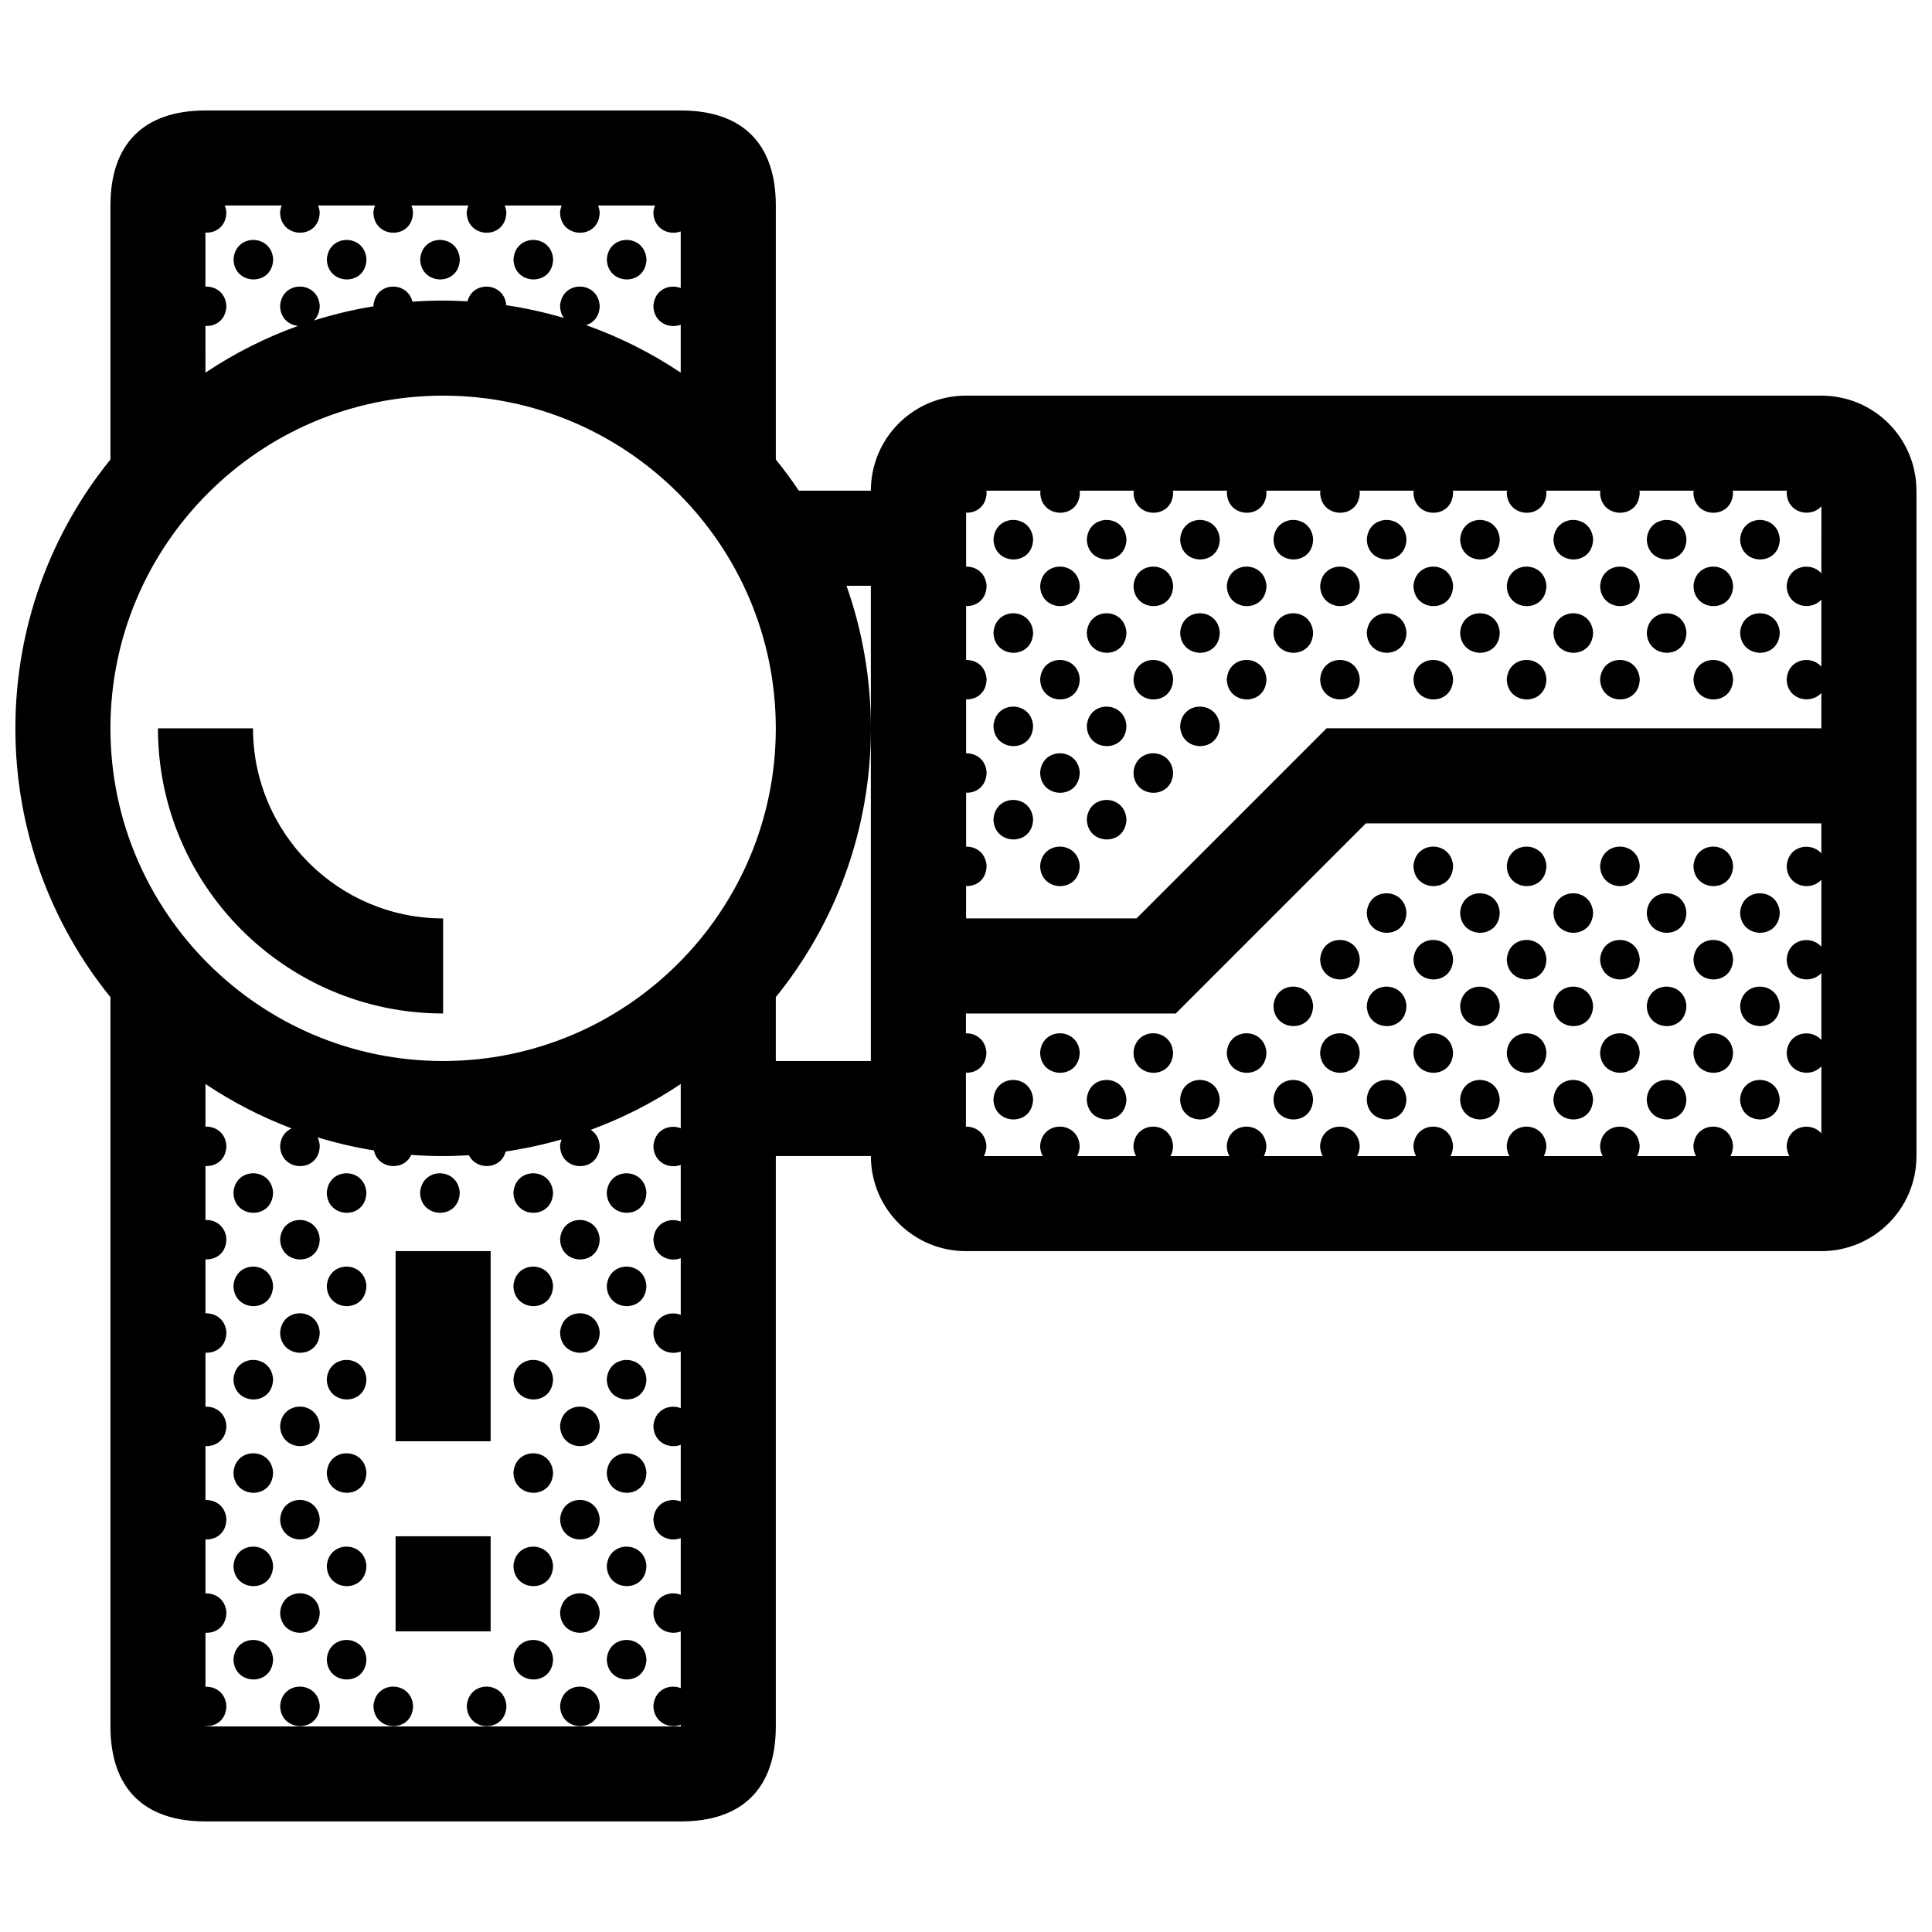 <?xml version="1.0" encoding="UTF-8"?>
<!-- Uploaded to: SVG Repo, www.svgrepo.com, Generator: SVG Repo Mixer Tools -->
<svg width="800px" height="800px" version="1.1" viewBox="144 144 512 512" xmlns="http://www.w3.org/2000/svg">
 <defs>
  <clipPath id="a">
   <path d="m148.09 173h503.81v454h-503.81z"/>
  </clipPath>
 </defs>
 <g clip-path="url(#a)">
  <path d="m216.39 212.69c-0.145 7.266-10.359 7.027-10.504 0.031 0.461-6.902 10.066-6.777 10.504-0.031zm24.73 0c-0.438-6.746-10.039-6.871-10.5 0.031 0.145 6.992 10.359 7.234 10.5-0.031zm24.738 0c-0.438-6.746-10.047-6.871-10.504 0.031 0.145 6.992 10.359 7.234 10.504-0.031zm24.73 0c-0.438-6.746-10.047-6.871-10.5 0.031 0.145 6.992 10.355 7.234 10.5-0.031zm24.734 0c-0.438-6.746-10.047-6.871-10.5 0.031 0.141 6.992 10.359 7.234 10.5-0.031zm91.965 74.238c0.145 6.996 10.363 7.234 10.504-0.031-0.438-6.746-10.039-6.879-10.504 0.031zm24.738 0c0.145 6.996 10.359 7.234 10.5-0.031-0.434-6.746-10.043-6.879-10.5 0.031zm24.734 0c0.141 6.996 10.359 7.234 10.5-0.031-0.438-6.746-10.047-6.879-10.5 0.031zm24.734 0c0.145 6.996 10.363 7.234 10.5-0.031-0.434-6.746-10.043-6.879-10.5 0.031zm24.727 0c0.145 6.996 10.363 7.234 10.508-0.031-0.441-6.746-10.047-6.879-10.508 0.031zm24.734 0c0.145 6.996 10.363 7.234 10.5-0.031-0.434-6.746-10.039-6.879-10.5 0.031zm24.734 0c0.141 6.996 10.359 7.234 10.504-0.031-0.445-6.746-10.047-6.879-10.504 0.031zm24.738 0c0.145 6.996 10.363 7.234 10.504-0.031-0.441-6.746-10.051-6.879-10.504 0.031zm24.73 0c0.145 6.996 10.359 7.234 10.504-0.031-0.441-6.746-10.047-6.879-10.504 0.031zm-185.5 12.367c0.145 6.992 10.363 7.234 10.5-0.035-0.434-6.742-10.039-6.871-10.5 0.035zm24.738 0c0.145 6.992 10.363 7.234 10.504-0.035-0.438-6.742-10.051-6.871-10.504 0.035zm24.73 0c0.145 6.992 10.363 7.234 10.504-0.035-0.438-6.742-10.043-6.871-10.504 0.035zm24.734 0c0.145 6.992 10.363 7.234 10.504-0.035-0.438-6.742-10.047-6.871-10.504 0.035zm24.73 0c0.145 6.992 10.363 7.234 10.504-0.035-0.438-6.742-10.039-6.871-10.504 0.035zm24.73 0c0.145 6.992 10.363 7.234 10.504-0.035-0.438-6.742-10.039-6.871-10.504 0.035zm24.734 0c0.145 6.992 10.363 7.234 10.504-0.035-0.438-6.742-10.039-6.871-10.504 0.035zm24.742 0c0.141 6.992 10.359 7.234 10.5-0.035-0.441-6.742-10.047-6.871-10.5 0.035zm-185.51 12.363c0.145 6.996 10.363 7.234 10.504-0.031-0.438-6.746-10.039-6.871-10.504 0.031zm24.738 0c0.145 6.996 10.359 7.234 10.5-0.031-0.434-6.746-10.043-6.871-10.5 0.031zm24.734 0c0.141 6.996 10.359 7.234 10.5-0.031-0.438-6.746-10.047-6.871-10.5 0.031zm24.734 0c0.145 6.996 10.363 7.234 10.5-0.031-0.434-6.746-10.043-6.871-10.5 0.031zm24.727 0c0.145 6.996 10.363 7.234 10.508-0.031-0.441-6.746-10.047-6.871-10.508 0.031zm24.734 0c0.145 6.996 10.363 7.234 10.5-0.031-0.434-6.746-10.039-6.871-10.5 0.031zm24.734 0c0.141 6.996 10.359 7.234 10.504-0.031-0.445-6.746-10.047-6.871-10.504 0.031zm24.738 0c0.145 6.996 10.363 7.234 10.504-0.031-0.441-6.746-10.051-6.871-10.504 0.031zm24.73 0c0.145 6.996 10.359 7.234 10.504-0.031-0.441-6.746-10.047-6.871-10.504 0.031zm-185.5 12.367c0.145 6.992 10.363 7.234 10.5-0.031-0.434-6.742-10.039-6.871-10.5 0.031zm24.738 0c0.145 6.992 10.363 7.234 10.504-0.031-0.438-6.742-10.051-6.871-10.504 0.031zm24.73 0c0.145 6.992 10.363 7.234 10.504-0.031-0.438-6.742-10.043-6.871-10.504 0.031zm24.734 0c0.145 6.992 10.363 7.234 10.504-0.031-0.438-6.742-10.047-6.871-10.504 0.031zm24.73 0c0.145 6.992 10.363 7.234 10.504-0.031-0.438-6.742-10.039-6.871-10.504 0.031zm24.73 0c0.145 6.992 10.363 7.234 10.504-0.031-0.438-6.742-10.039-6.871-10.504 0.031zm24.734 0c0.145 6.992 10.363 7.234 10.504-0.031-0.438-6.742-10.039-6.871-10.504 0.031zm24.742 0c0.141 6.992 10.359 7.234 10.5-0.031-0.441-6.742-10.047-6.871-10.5 0.031zm-185.51 12.371c0.145 6.992 10.363 7.234 10.504-0.035-0.438-6.742-10.039-6.871-10.504 0.035zm24.738 0c0.145 6.992 10.359 7.234 10.5-0.035-0.434-6.742-10.043-6.871-10.5 0.035zm24.734 0c0.141 6.992 10.359 7.234 10.5-0.035-0.438-6.742-10.047-6.871-10.5 0.035zm-37.105 12.367c0.145 6.996 10.363 7.234 10.5-0.031-0.434-6.75-10.039-6.875-10.5 0.031zm24.738 0c0.145 6.996 10.363 7.234 10.504-0.031-0.438-6.75-10.051-6.875-10.504 0.031zm-37.105 12.367c0.145 6.992 10.363 7.234 10.504-0.031-0.438-6.75-10.039-6.875-10.504 0.031zm24.738 0c0.145 6.992 10.359 7.234 10.5-0.031-0.434-6.75-10.043-6.875-10.5 0.031zm-12.371 12.367c0.145 6.996 10.363 7.234 10.5-0.031-0.434-6.742-10.039-6.871-10.5 0.031zm109.44-0.031c-0.438-6.742-10.039-6.871-10.504 0.031 0.148 6.996 10.363 7.234 10.504-0.031zm24.734 0c-0.438-6.742-10.039-6.871-10.504 0.031 0.148 6.996 10.363 7.234 10.504-0.031zm24.73 0c-0.438-6.742-10.039-6.871-10.504 0.031 0.152 6.996 10.363 7.234 10.504-0.031zm24.738 0c-0.438-6.742-10.039-6.871-10.5 0.031 0.141 6.996 10.352 7.234 10.5-0.031zm-86.566 12.363c-0.441-6.742-10.047-6.871-10.508 0.031 0.145 6.996 10.363 7.238 10.508-0.031zm24.727 0c-0.434-6.742-10.039-6.871-10.5 0.031 0.148 6.996 10.363 7.238 10.5-0.031zm24.738 0c-0.441-6.742-10.047-6.871-10.504 0.031 0.145 6.996 10.359 7.238 10.504-0.031zm24.73 0c-0.438-6.742-10.047-6.871-10.504 0.031 0.152 6.996 10.363 7.238 10.504-0.031zm24.738 0c-0.441-6.742-10.047-6.871-10.504 0.031 0.145 6.996 10.352 7.238 10.504-0.031zm-121.8 12.402c0.145 6.992 10.363 7.234 10.504-0.031-0.438-6.746-10.047-6.875-10.504 0.031zm35.234-0.031c-0.438-6.746-10.039-6.871-10.504 0.031 0.148 6.992 10.363 7.234 10.504-0.031zm24.734 0c-0.438-6.746-10.039-6.871-10.504 0.031 0.148 6.992 10.363 7.234 10.504-0.031zm24.73 0c-0.438-6.746-10.039-6.871-10.504 0.031 0.152 6.992 10.363 7.234 10.504-0.031zm24.738 0c-0.438-6.746-10.039-6.871-10.5 0.031 0.141 6.992 10.352 7.234 10.5-0.031zm-121.8 12.395c0.145 6.992 10.363 7.234 10.5-0.035-0.434-6.738-10.043-6.871-10.5 0.035zm35.234-0.027c-0.441-6.742-10.047-6.871-10.508 0.035 0.145 6.984 10.363 7.227 10.508-0.035zm24.727 0c-0.434-6.742-10.039-6.871-10.5 0.035 0.148 6.984 10.363 7.227 10.5-0.035zm24.738 0c-0.441-6.742-10.047-6.871-10.504 0.035 0.145 6.984 10.359 7.227 10.504-0.035zm24.73 0c-0.438-6.742-10.047-6.871-10.504 0.035 0.152 6.984 10.363 7.227 10.504-0.035zm24.738 0c-0.441-6.742-10.047-6.871-10.504 0.035 0.145 6.984 10.352 7.227 10.504-0.035zm-196.01 12.398c0.145 6.996 10.363 7.238 10.5-0.031-0.434-6.742-10.039-6.879-10.5 0.031zm24.738 0c0.145 6.996 10.363 7.238 10.504-0.031-0.438-6.742-10.051-6.879-10.504 0.031zm24.73 0c0.145 6.996 10.363 7.238 10.504-0.031-0.438-6.742-10.043-6.879-10.504 0.031zm24.734 0c0.145 6.996 10.363 7.238 10.504-0.031-0.438-6.742-10.047-6.879-10.504 0.031zm35.234-0.031c-0.438-6.742-10.039-6.871-10.504 0.031 0.148 6.992 10.363 7.234 10.504-0.031zm24.734 0c-0.438-6.742-10.039-6.871-10.504 0.031 0.148 6.992 10.363 7.234 10.504-0.031zm24.73 0c-0.438-6.742-10.039-6.871-10.504 0.031 0.152 6.992 10.363 7.234 10.504-0.031zm24.738 0c-0.438-6.742-10.039-6.871-10.5 0.031 0.141 6.992 10.352 7.234 10.5-0.031zm-196.01 12.398c0.145 6.996 10.363 7.238 10.504-0.031-0.438-6.746-10.039-6.871-10.504 0.031zm24.738 0c0.145 6.996 10.359 7.238 10.5-0.031-0.434-6.746-10.043-6.871-10.5 0.031zm24.734 0c0.141 6.996 10.359 7.238 10.5-0.031-0.438-6.746-10.047-6.871-10.5 0.031zm24.734 0c0.145 6.996 10.363 7.238 10.5-0.031-0.434-6.746-10.043-6.871-10.5 0.031zm35.234-0.031c-0.441-6.746-10.047-6.871-10.508 0.031 0.145 6.992 10.363 7.234 10.508-0.031zm24.727 0c-0.434-6.746-10.039-6.871-10.5 0.031 0.148 6.992 10.363 7.234 10.5-0.031zm24.738 0c-0.441-6.746-10.047-6.871-10.504 0.031 0.145 6.992 10.359 7.234 10.504-0.031zm24.73 0c-0.438-6.746-10.047-6.871-10.504 0.031 0.152 6.992 10.363 7.234 10.504-0.031zm24.738 0c-0.441-6.746-10.047-6.871-10.504 0.031 0.145 6.992 10.352 7.234 10.504-0.031zm-409.78 24.77c0.145 6.996 10.359 7.234 10.504-0.035-0.438-6.746-10.043-6.875-10.504 0.035zm24.734 0c0.141 6.996 10.359 7.234 10.5-0.035-0.438-6.746-10.039-6.875-10.5 0.035zm35.238-0.035c-0.438-6.746-10.047-6.871-10.504 0.035 0.145 6.996 10.359 7.227 10.504-0.035zm14.227 0.035c0.145 6.996 10.359 7.234 10.5-0.035-0.434-6.746-10.039-6.875-10.5 0.035zm35.238-0.035c-0.438-6.746-10.047-6.871-10.5 0.035 0.141 6.996 10.359 7.227 10.5-0.035zm-97.07 12.398c0.145 6.996 10.363 7.238 10.504-0.035-0.438-6.742-10.047-6.867-10.504 0.035zm74.195 0c0.145 6.996 10.363 7.238 10.504-0.035-0.438-6.742-10.039-6.867-10.504 0.035zm-86.562 12.367c0.145 6.996 10.359 7.238 10.504-0.035-0.438-6.742-10.043-6.867-10.504 0.035zm24.734 0c0.141 6.996 10.359 7.238 10.5-0.035-0.438-6.742-10.039-6.867-10.5 0.035zm49.465 0c0.145 6.996 10.359 7.238 10.5-0.035-0.434-6.742-10.039-6.867-10.5 0.035zm35.238-0.035c-0.438-6.742-10.047-6.867-10.5 0.035 0.141 6.996 10.359 7.238 10.5-0.035zm-97.07 12.402c0.145 6.992 10.363 7.238 10.504-0.035-0.438-6.746-10.047-6.871-10.504 0.035zm74.195 0c0.145 6.992 10.363 7.238 10.504-0.035-0.438-6.746-10.039-6.871-10.504 0.035zm-86.562 12.363c0.145 6.996 10.359 7.238 10.504-0.031-0.438-6.742-10.043-6.871-10.504 0.031zm24.734 0c0.141 6.996 10.359 7.238 10.5-0.031-0.438-6.742-10.039-6.871-10.5 0.031zm49.465 0c0.145 6.996 10.359 7.238 10.5-0.031-0.434-6.742-10.039-6.871-10.5 0.031zm35.238-0.027c-0.438-6.746-10.047-6.871-10.5 0.031 0.141 6.996 10.359 7.238 10.5-0.031zm-97.07 12.398c0.145 6.996 10.363 7.238 10.504-0.031-0.438-6.742-10.047-6.875-10.504 0.031zm74.195 0c0.145 6.996 10.363 7.238 10.504-0.031-0.438-6.742-10.039-6.875-10.504 0.031zm-86.562 12.367c0.145 6.996 10.359 7.234 10.504-0.031-0.438-6.746-10.043-6.875-10.504 0.031zm24.734 0c0.141 6.996 10.359 7.234 10.5-0.031-0.438-6.746-10.039-6.875-10.5 0.031zm49.465 0c0.145 6.996 10.359 7.234 10.5-0.031-0.434-6.746-10.039-6.875-10.5 0.031zm35.238-0.031c-0.438-6.75-10.047-6.879-10.5 0.031 0.141 7 10.359 7.234 10.5-0.031zm-97.07 12.398c0.145 6.992 10.363 7.234 10.504-0.035-0.438-6.738-10.047-6.871-10.504 0.035zm74.195 0c0.145 6.992 10.363 7.234 10.504-0.035-0.438-6.738-10.039-6.871-10.504 0.035zm-86.562 12.371c0.145 6.996 10.359 7.238 10.504-0.035-0.438-6.742-10.043-6.871-10.504 0.035zm24.734 0c0.141 6.996 10.359 7.238 10.5-0.035-0.438-6.742-10.039-6.871-10.5 0.035zm49.465 0c0.145 6.996 10.359 7.238 10.5-0.035-0.434-6.742-10.039-6.871-10.5 0.035zm35.238-0.035c-0.438-6.742-10.047-6.867-10.5 0.035 0.141 6.992 10.359 7.234 10.5-0.035zm-97.07 12.402c0.145 6.996 10.363 7.238 10.504-0.035-0.438-6.742-10.047-6.871-10.504 0.035zm74.195 0c0.145 6.996 10.363 7.238 10.504-0.035-0.438-6.742-10.039-6.871-10.504 0.035zm-86.562 12.367c0.145 6.992 10.359 7.234 10.504-0.035-0.438-6.746-10.043-6.871-10.504 0.035zm24.734 0c0.141 6.992 10.359 7.234 10.5-0.035-0.438-6.746-10.039-6.871-10.5 0.035zm49.465 0c0.145 6.992 10.359 7.234 10.5-0.035-0.434-6.746-10.039-6.871-10.5 0.035zm35.238-0.035c-0.438-6.746-10.047-6.871-10.5 0.035 0.141 6.988 10.359 7.231 10.5-0.035zm-97.07 12.402c0.145 6.996 10.363 7.234 10.504-0.031-0.438-6.746-10.047-6.879-10.504 0.031zm24.73 0c0.145 6.996 10.363 7.234 10.504-0.031-0.438-6.746-10.043-6.879-10.504 0.031zm24.734 0c0.145 6.996 10.363 7.234 10.504-0.031-0.438-6.746-10.047-6.879-10.504 0.031zm24.73 0c0.145 6.996 10.363 7.234 10.504-0.031-0.438-6.746-10.039-6.879-10.504 0.031zm359.45-322.07v176.33c0 13.926-11.266 25.191-25.191 25.191h-226.71c-13.926 0-25.191-11.266-25.191-25.191h-25.191v151.14c0 16.383-8.805 25.191-25.191 25.191l-125.95-0.004c-16.332 0-25.191-8.805-25.191-25.191v-193.25c-15.75-19.469-25.191-44.25-25.191-71.242 0-26.992 9.441-51.777 25.191-71.25v-67.297c0-16.383 8.855-25.191 25.191-25.191h125.95c16.383 0 25.191 8.805 25.191 25.191v67.305c2.152 2.66 4.188 5.414 6.098 8.266h19.09c0-13.926 11.266-25.191 25.191-25.191h226.71c13.922 0 25.188 11.266 25.188 25.191zm-453.43-31.289c7.578-5.074 15.805-9.238 24.52-12.383-2.41-0.242-4.672-2.016-4.742-5.285 0.457-6.906 10.066-6.777 10.504-0.031-0.035 1.707-0.637 2.988-1.527 3.879 5.109-1.613 10.375-2.871 15.766-3.758 0-0.031-0.012-0.055-0.012-0.09 0.434-6.508 8.977-6.762 10.332-1.129 2.688-0.191 5.398-0.297 8.133-0.297 2.172 0 4.316 0.082 6.457 0.203 1.438-5.586 9.742-5.129 10.289 1.031 5.203 0.77 10.289 1.906 15.234 3.359-0.586-0.828-0.957-1.879-0.984-3.168 0.457-6.906 10.066-6.777 10.504-0.031-0.059 2.848-1.664 4.523-3.598 5.113 8.922 3.168 17.332 7.41 25.07 12.59v-12.695c-3.047 1.152-7.148-0.559-7.246-4.977 0.293-4.383 4.266-5.918 7.246-4.742v-15.012c-3.047 1.152-7.148-0.562-7.246-4.977 0.051-0.707 0.211-1.32 0.43-1.883h-15.09c0.223 0.551 0.383 1.152 0.43 1.848-0.141 7.266-10.359 7.027-10.504 0.031 0.051-0.707 0.211-1.32 0.43-1.883h-15.086c0.215 0.551 0.383 1.152 0.422 1.848-0.141 7.266-10.359 7.027-10.504 0.031 0.047-0.707 0.211-1.32 0.43-1.883h-15.086c0.223 0.551 0.383 1.152 0.43 1.848-0.141 7.266-10.359 7.027-10.504 0.031 0.047-0.707 0.211-1.32 0.43-1.883h-15.086c0.223 0.551 0.383 1.152 0.43 1.848-0.141 7.266-10.359 7.027-10.504 0.031 0.047-0.707 0.211-1.32 0.43-1.883h-15.086c0.215 0.551 0.379 1.152 0.422 1.848-0.074 3.773-2.863 5.5-5.547 5.336v14.324c2.609-0.133 5.32 1.57 5.547 5.078-0.074 3.773-2.863 5.508-5.547 5.336l0.004 12.375zm125.95 188.53c-7.379 4.938-15.375 9.02-23.84 12.137 1.281 0.816 2.238 2.231 2.371 4.254-0.141 7.262-10.359 7.027-10.504 0.031 0.047-0.648 0.191-1.219 0.383-1.75-4.82 1.387-9.766 2.469-14.82 3.215-1.215 4.852-7.742 5.059-9.723 0.984-2.266 0.133-4.543 0.223-6.844 0.223-2.848 0-5.668-0.105-8.457-0.316-1.926 4.379-8.828 3.856-9.871-1.176-5.106-0.832-10.098-1.996-14.949-3.477 0.316 0.645 0.523 1.395 0.586 2.262-0.141 7.262-10.359 7.027-10.504 0.031 0.16-2.414 1.441-3.945 3.047-4.656-8.086-3.066-15.742-7.023-22.828-11.766v11.305c2.609-0.133 5.32 1.57 5.547 5.082-0.074 3.769-2.863 5.5-5.547 5.336v14.316c2.609-0.125 5.32 1.578 5.547 5.078-0.074 3.777-2.863 5.512-5.547 5.34v14.324c2.609-0.133 5.32 1.57 5.547 5.078-0.074 3.773-2.863 5.508-5.547 5.34v14.324c2.609-0.137 5.32 1.566 5.547 5.078-0.074 3.769-2.863 5.5-5.547 5.336v14.324c2.609-0.133 5.32 1.57 5.547 5.078-0.074 3.773-2.863 5.508-5.547 5.336v14.324c2.609-0.125 5.32 1.57 5.547 5.078-0.074 3.773-2.863 5.508-5.547 5.34v14.324c2.609-0.133 5.32 1.566 5.547 5.078-0.074 3.769-2.863 5.5-5.547 5.336l0.004 0.086h125.95v-0.434c-3.047 1.152-7.148-0.559-7.246-4.977 0.293-4.379 4.266-5.926 7.246-4.742v-15.012c-3.047 1.152-7.148-0.559-7.246-4.973 0.293-4.383 4.266-5.926 7.246-4.746v-15.012c-3.047 1.16-7.148-0.559-7.246-4.969 0.293-4.387 4.266-5.926 7.246-4.746v-15.008c-3.047 1.152-7.148-0.559-7.246-4.977 0.293-4.379 4.266-5.926 7.246-4.742v-15.012c-3.047 1.152-7.148-0.559-7.246-4.973 0.293-4.383 4.266-5.926 7.246-4.746v-15.012c-3.047 1.16-7.148-0.559-7.246-4.973 0.293-4.383 4.266-5.918 7.246-4.742v-15.008c-3.047 1.152-7.148-0.562-7.246-4.977 0.293-4.383 4.266-5.926 7.246-4.742zm25.191-94.262c0-48.609-39.559-88.168-88.168-88.168-48.605 0-88.164 39.559-88.164 88.168 0 48.605 39.559 88.164 88.164 88.164 48.609 0 88.168-39.559 88.168-88.164zm25.191-37.785h-6.457c4.176 11.816 6.457 24.535 6.457 37.785 0 26.988-9.441 51.777-25.191 71.242v16.922h25.191zm251.9 62.973h-120.73l-50.383 50.383h-55.594v5.254c2.574-0.074 5.203 1.633 5.43 5.09-0.074 3.719-2.785 5.461-5.43 5.352v14.297c2.574-0.074 5.203 1.633 5.43 5.094-0.02 1.066-0.281 1.961-0.676 2.707h15.602c-0.406-0.742-0.68-1.621-0.699-2.676 0.457-6.906 10.066-6.781 10.5-0.031-0.02 1.066-0.277 1.961-0.676 2.707h15.609c-0.406-0.742-0.68-1.621-0.699-2.676 0.457-6.906 10.066-6.781 10.504-0.031-0.02 1.066-0.281 1.961-0.68 2.707h15.609c-0.406-0.742-0.68-1.621-0.699-2.676 0.457-6.906 10.066-6.781 10.504-0.031-0.023 1.066-0.281 1.961-0.676 2.707h15.602c-0.406-0.742-0.676-1.621-0.699-2.676 0.457-6.906 10.066-6.781 10.504-0.031-0.02 1.066-0.281 1.961-0.68 2.707h15.609c-0.406-0.742-0.68-1.621-0.699-2.676 0.465-6.906 10.066-6.781 10.504-0.031-0.023 1.066-0.281 1.961-0.676 2.707h15.609c-0.414-0.742-0.68-1.621-0.707-2.676 0.465-6.906 10.066-6.781 10.504-0.031-0.02 1.066-0.281 1.961-0.676 2.707h15.602c-0.402-0.742-0.676-1.621-0.699-2.676 0.465-6.906 10.066-6.781 10.504-0.031-0.02 1.066-0.281 1.961-0.676 2.707h15.609c-0.406-0.742-0.68-1.621-0.699-2.676 0.457-6.906 10.062-6.781 10.5-0.031-0.02 1.066-0.281 1.961-0.676 2.707h15.609c-0.406-0.742-0.68-1.621-0.707-2.676 0.363-5.473 6.449-6.508 9.191-3.367v-17.758c-2.785 3.188-9.074 1.879-9.191-3.613 0.363-5.465 6.449-6.504 9.191-3.359v-17.758c-2.785 3.184-9.074 1.875-9.191-3.606 0.363-5.465 6.449-6.508 9.191-3.359v-17.758c-2.785 3.184-9.074 1.875-9.191-3.613 0.363-5.465 6.449-6.508 9.191-3.359l-0.004-7.949zm0-84.043c-2.785 3.184-9.074 1.879-9.191-3.606 0.016-0.188 0.059-0.344 0.086-0.516h-14.383c0.02 0.16 0.066 0.312 0.074 0.484-0.141 7.266-10.359 7.027-10.5 0.031 0.012-0.188 0.055-0.344 0.082-0.516h-14.383c0.02 0.16 0.059 0.312 0.074 0.484-0.141 7.266-10.359 7.027-10.504 0.031 0.016-0.188 0.059-0.344 0.082-0.516h-14.379c0.02 0.16 0.066 0.312 0.074 0.484-0.141 7.266-10.359 7.027-10.504 0.031 0.016-0.188 0.055-0.344 0.086-0.516h-14.383c0.02 0.16 0.059 0.312 0.074 0.484-0.141 7.266-10.359 7.027-10.504 0.031 0.012-0.188 0.055-0.344 0.082-0.516h-14.383c0.023 0.16 0.07 0.312 0.082 0.484-0.141 7.266-10.359 7.027-10.504 0.031 0.016-0.188 0.055-0.344 0.082-0.516h-14.379c0.02 0.16 0.059 0.312 0.074 0.484-0.141 7.266-10.359 7.027-10.504 0.031 0.012-0.188 0.055-0.344 0.082-0.516h-14.383c0.023 0.16 0.07 0.312 0.082 0.484-0.141 7.266-10.359 7.027-10.504 0.031 0.016-0.188 0.055-0.344 0.082-0.516h-14.383c0.023 0.16 0.066 0.312 0.074 0.484-0.137 7.266-10.352 7.027-10.5 0.031 0.012-0.188 0.055-0.344 0.082-0.516h-14.383c0.023 0.16 0.066 0.312 0.082 0.484-0.074 3.719-2.785 5.457-5.43 5.352v14.297c2.574-0.074 5.203 1.633 5.43 5.082-0.074 3.719-2.785 5.461-5.43 5.352v14.305c2.574-0.074 5.203 1.633 5.43 5.09-0.074 3.719-2.785 5.457-5.43 5.344v14.297c2.574-0.074 5.203 1.633 5.43 5.09-0.074 3.719-2.785 5.457-5.43 5.352v14.297c2.574-0.074 5.203 1.633 5.43 5.09-0.074 3.719-2.785 5.457-5.43 5.352l-0.012 8.574h45.168l50.383-50.383 131.11 0.004v-9.383c-2.785 3.184-9.074 1.875-9.191-3.606 0.363-5.465 6.449-6.508 9.191-3.359v-17.766c-2.785 3.184-9.074 1.879-9.191-3.606 0.363-5.465 6.449-6.508 9.191-3.359zm-352.66 272.97h-25.191v25.191h25.191zm-62.977-214.12h-25.191c0 41.672 33.902 75.57 75.57 75.57v-25.191c-27.785 0-50.379-22.594-50.379-50.379zm62.977 138.55h-25.191v50.383h25.191z"/>
 </g>
</svg>
